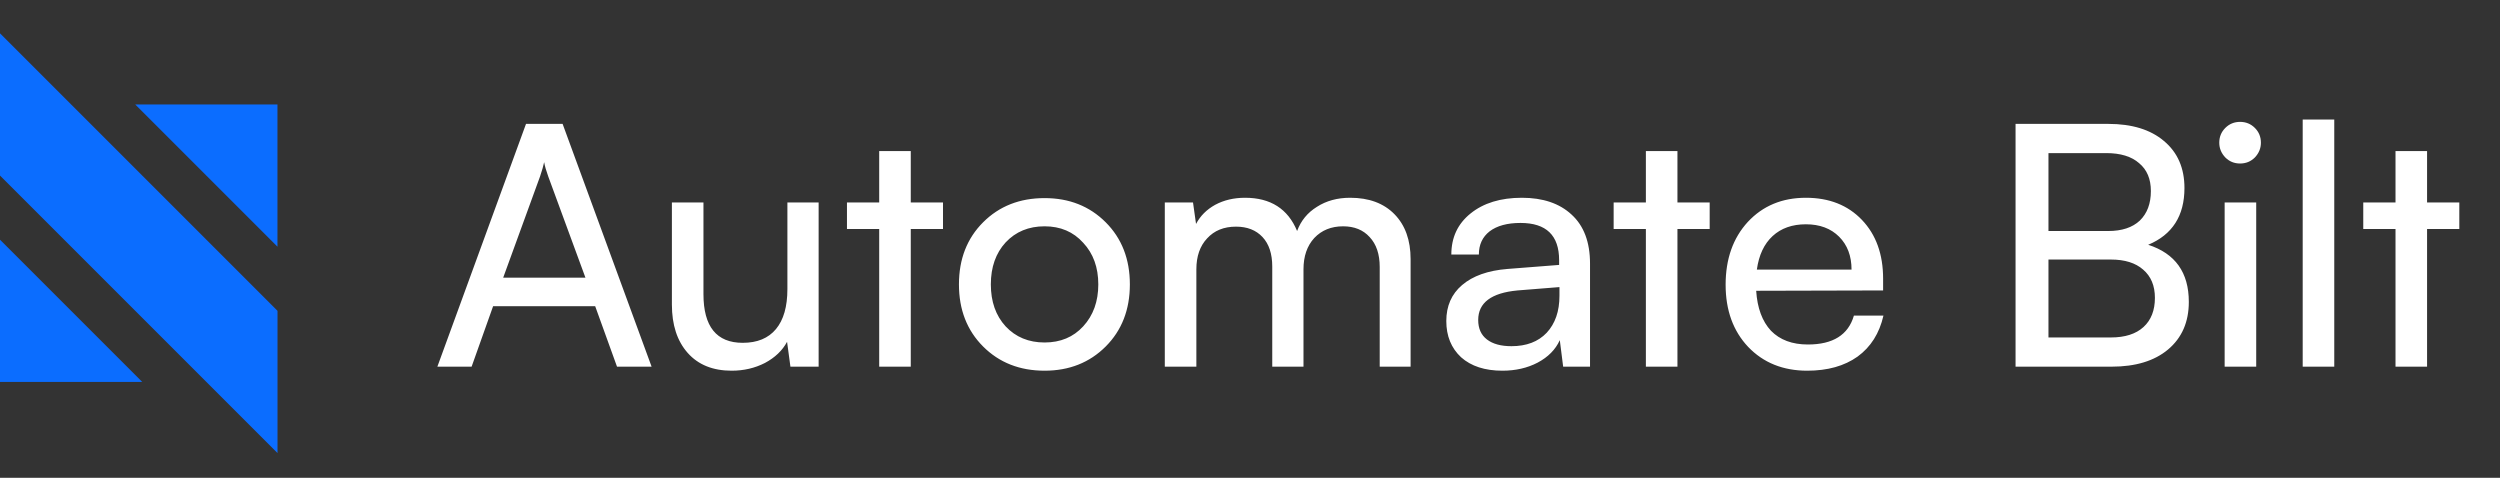 <svg width="225" height="43" viewBox="0 0 225 43" fill="none" xmlns="http://www.w3.org/2000/svg">
<rect x="0" y="0" width="225" height="43" fill="#333333" stroke="none"/>
<path d="M42.445 33H39.363L47.341 11.15H50.635L58.644 33H55.531L53.567 27.56H44.379L42.445 33ZM48.61 15.865L45.286 24.991H52.69L49.336 15.865C49.154 15.361 49.033 14.938 48.973 14.595C48.913 14.898 48.792 15.321 48.61 15.865ZM70.866 18.222H73.677V33H71.138L70.836 30.764C70.413 31.549 69.748 32.184 68.841 32.668C67.935 33.131 66.938 33.363 65.85 33.363C64.157 33.363 62.838 32.829 61.891 31.761C60.944 30.693 60.47 29.242 60.47 27.409V18.222H63.311V26.472C63.311 29.394 64.49 30.854 66.847 30.854C68.156 30.854 69.154 30.441 69.839 29.615C70.524 28.789 70.866 27.59 70.866 26.019V18.222ZM81.969 33H79.128V20.609H76.227V18.222H79.128V13.598H81.969V18.222H84.87V20.609H81.969V33ZM88.481 31.187C87.03 29.736 86.305 27.872 86.305 25.596C86.305 23.319 87.03 21.456 88.481 20.005C89.932 18.554 91.775 17.829 94.011 17.829C96.228 17.829 98.061 18.554 99.512 20.005C100.962 21.456 101.688 23.319 101.688 25.596C101.688 27.872 100.962 29.736 99.512 31.187C98.061 32.637 96.228 33.363 94.011 33.363C91.775 33.363 89.932 32.637 88.481 31.187ZM90.506 21.818C89.619 22.785 89.176 24.044 89.176 25.596C89.176 27.147 89.619 28.406 90.506 29.373C91.412 30.34 92.581 30.824 94.011 30.824C95.442 30.824 96.6 30.34 97.487 29.373C98.394 28.386 98.847 27.127 98.847 25.596C98.847 24.065 98.394 22.816 97.487 21.848C96.6 20.861 95.442 20.368 94.011 20.368C92.581 20.368 91.412 20.851 90.506 21.818ZM107.673 33H104.832V18.222H107.371L107.643 20.156C108.026 19.431 108.6 18.857 109.365 18.433C110.151 18.01 111.048 17.799 112.055 17.799C114.352 17.799 115.913 18.796 116.739 20.791C117.082 19.864 117.676 19.139 118.523 18.615C119.369 18.071 120.366 17.799 121.514 17.799C123.207 17.799 124.537 18.292 125.504 19.28C126.471 20.267 126.954 21.617 126.954 23.329V33H124.174V24.024C124.174 22.876 123.872 21.979 123.267 21.335C122.683 20.69 121.887 20.368 120.88 20.368C119.812 20.368 118.946 20.72 118.281 21.425C117.636 22.131 117.314 23.067 117.314 24.236V33H114.503V23.994C114.503 22.846 114.211 21.959 113.627 21.335C113.042 20.71 112.247 20.398 111.239 20.398C110.151 20.398 109.285 20.75 108.64 21.456C107.995 22.14 107.673 23.067 107.673 24.236V33ZM135.214 33.363C133.642 33.363 132.403 32.96 131.497 32.154C130.61 31.328 130.167 30.24 130.167 28.89C130.167 27.54 130.64 26.462 131.587 25.656C132.554 24.83 133.914 24.347 135.667 24.206L140.321 23.843V23.42C140.321 21.183 139.163 20.065 136.846 20.065C135.657 20.065 134.73 20.317 134.065 20.821C133.421 21.325 133.098 22.02 133.098 22.906H130.62C130.62 21.375 131.194 20.146 132.343 19.219C133.511 18.272 135.053 17.799 136.967 17.799C138.86 17.799 140.351 18.302 141.439 19.31C142.547 20.317 143.102 21.788 143.102 23.722V33H140.684L140.382 30.613C139.999 31.459 139.334 32.134 138.387 32.637C137.46 33.121 136.402 33.363 135.214 33.363ZM136.03 31.157C137.38 31.157 138.437 30.754 139.203 29.948C139.969 29.122 140.351 28.014 140.351 26.623V25.838L136.574 26.14C134.216 26.361 133.038 27.248 133.038 28.799C133.038 29.565 133.3 30.149 133.824 30.552C134.347 30.955 135.083 31.157 136.03 31.157ZM150.97 33H148.129V20.609H145.228V18.222H148.129V13.598H150.97V18.222H153.871V20.609H150.97V33ZM162.65 33.363C160.474 33.363 158.701 32.647 157.331 31.217C155.981 29.787 155.306 27.923 155.306 25.626C155.306 23.309 155.971 21.425 157.301 19.975C158.651 18.524 160.393 17.799 162.529 17.799C164.624 17.799 166.307 18.464 167.576 19.793C168.845 21.123 169.48 22.886 169.48 25.082V26.14L158.056 26.17C158.157 27.721 158.6 28.92 159.386 29.766C160.192 30.592 161.3 31.005 162.71 31.005C164.967 31.005 166.347 30.139 166.851 28.406H169.51C169.147 29.998 168.372 31.227 167.183 32.093C165.994 32.94 164.483 33.363 162.65 33.363ZM162.529 20.186C161.3 20.186 160.303 20.539 159.537 21.244C158.771 21.949 158.298 22.956 158.117 24.266H166.639C166.639 23.037 166.266 22.05 165.521 21.304C164.775 20.559 163.778 20.186 162.529 20.186ZM181.4 33V11.15H189.741C191.877 11.15 193.549 11.664 194.758 12.691C195.987 13.719 196.601 15.129 196.601 16.922C196.601 19.421 195.513 21.123 193.337 22.03C195.775 22.816 196.994 24.528 196.994 27.167C196.994 28.981 196.37 30.411 195.12 31.459C193.891 32.486 192.199 33 190.043 33H181.4ZM189.56 13.779H184.362V20.791H189.741C190.97 20.791 191.917 20.478 192.582 19.854C193.247 19.209 193.579 18.323 193.579 17.194C193.579 16.106 193.227 15.27 192.521 14.686C191.836 14.082 190.849 13.779 189.56 13.779ZM189.983 23.359H184.362V30.371H189.983C191.252 30.371 192.229 30.058 192.914 29.434C193.599 28.809 193.942 27.933 193.942 26.805C193.942 25.717 193.589 24.87 192.884 24.266C192.199 23.662 191.232 23.359 189.983 23.359ZM202.938 14.172C202.575 14.535 202.132 14.716 201.608 14.716C201.084 14.716 200.641 14.535 200.278 14.172C199.916 13.789 199.734 13.346 199.734 12.842C199.734 12.319 199.916 11.875 200.278 11.513C200.641 11.15 201.084 10.969 201.608 10.969C202.132 10.969 202.575 11.15 202.938 11.513C203.3 11.875 203.482 12.319 203.482 12.842C203.482 13.346 203.3 13.789 202.938 14.172ZM200.218 33V18.222H203.059V33H200.218ZM210.084 33H207.243V10.757H210.084V33ZM218.436 33H215.596V20.609H212.694V18.222H215.596V13.598H218.436V18.222H221.338V20.609H218.436V33Z" fill="white"/>
<path d="M0 21.574L12.8 34.374H0V21.574ZM12.171 9.403L24.971 22.203V9.403H12.171ZM0 15.8L24.976 40.776V27.976L0 3V15.8Z" fill="#0B6DFF"/>
</svg>
